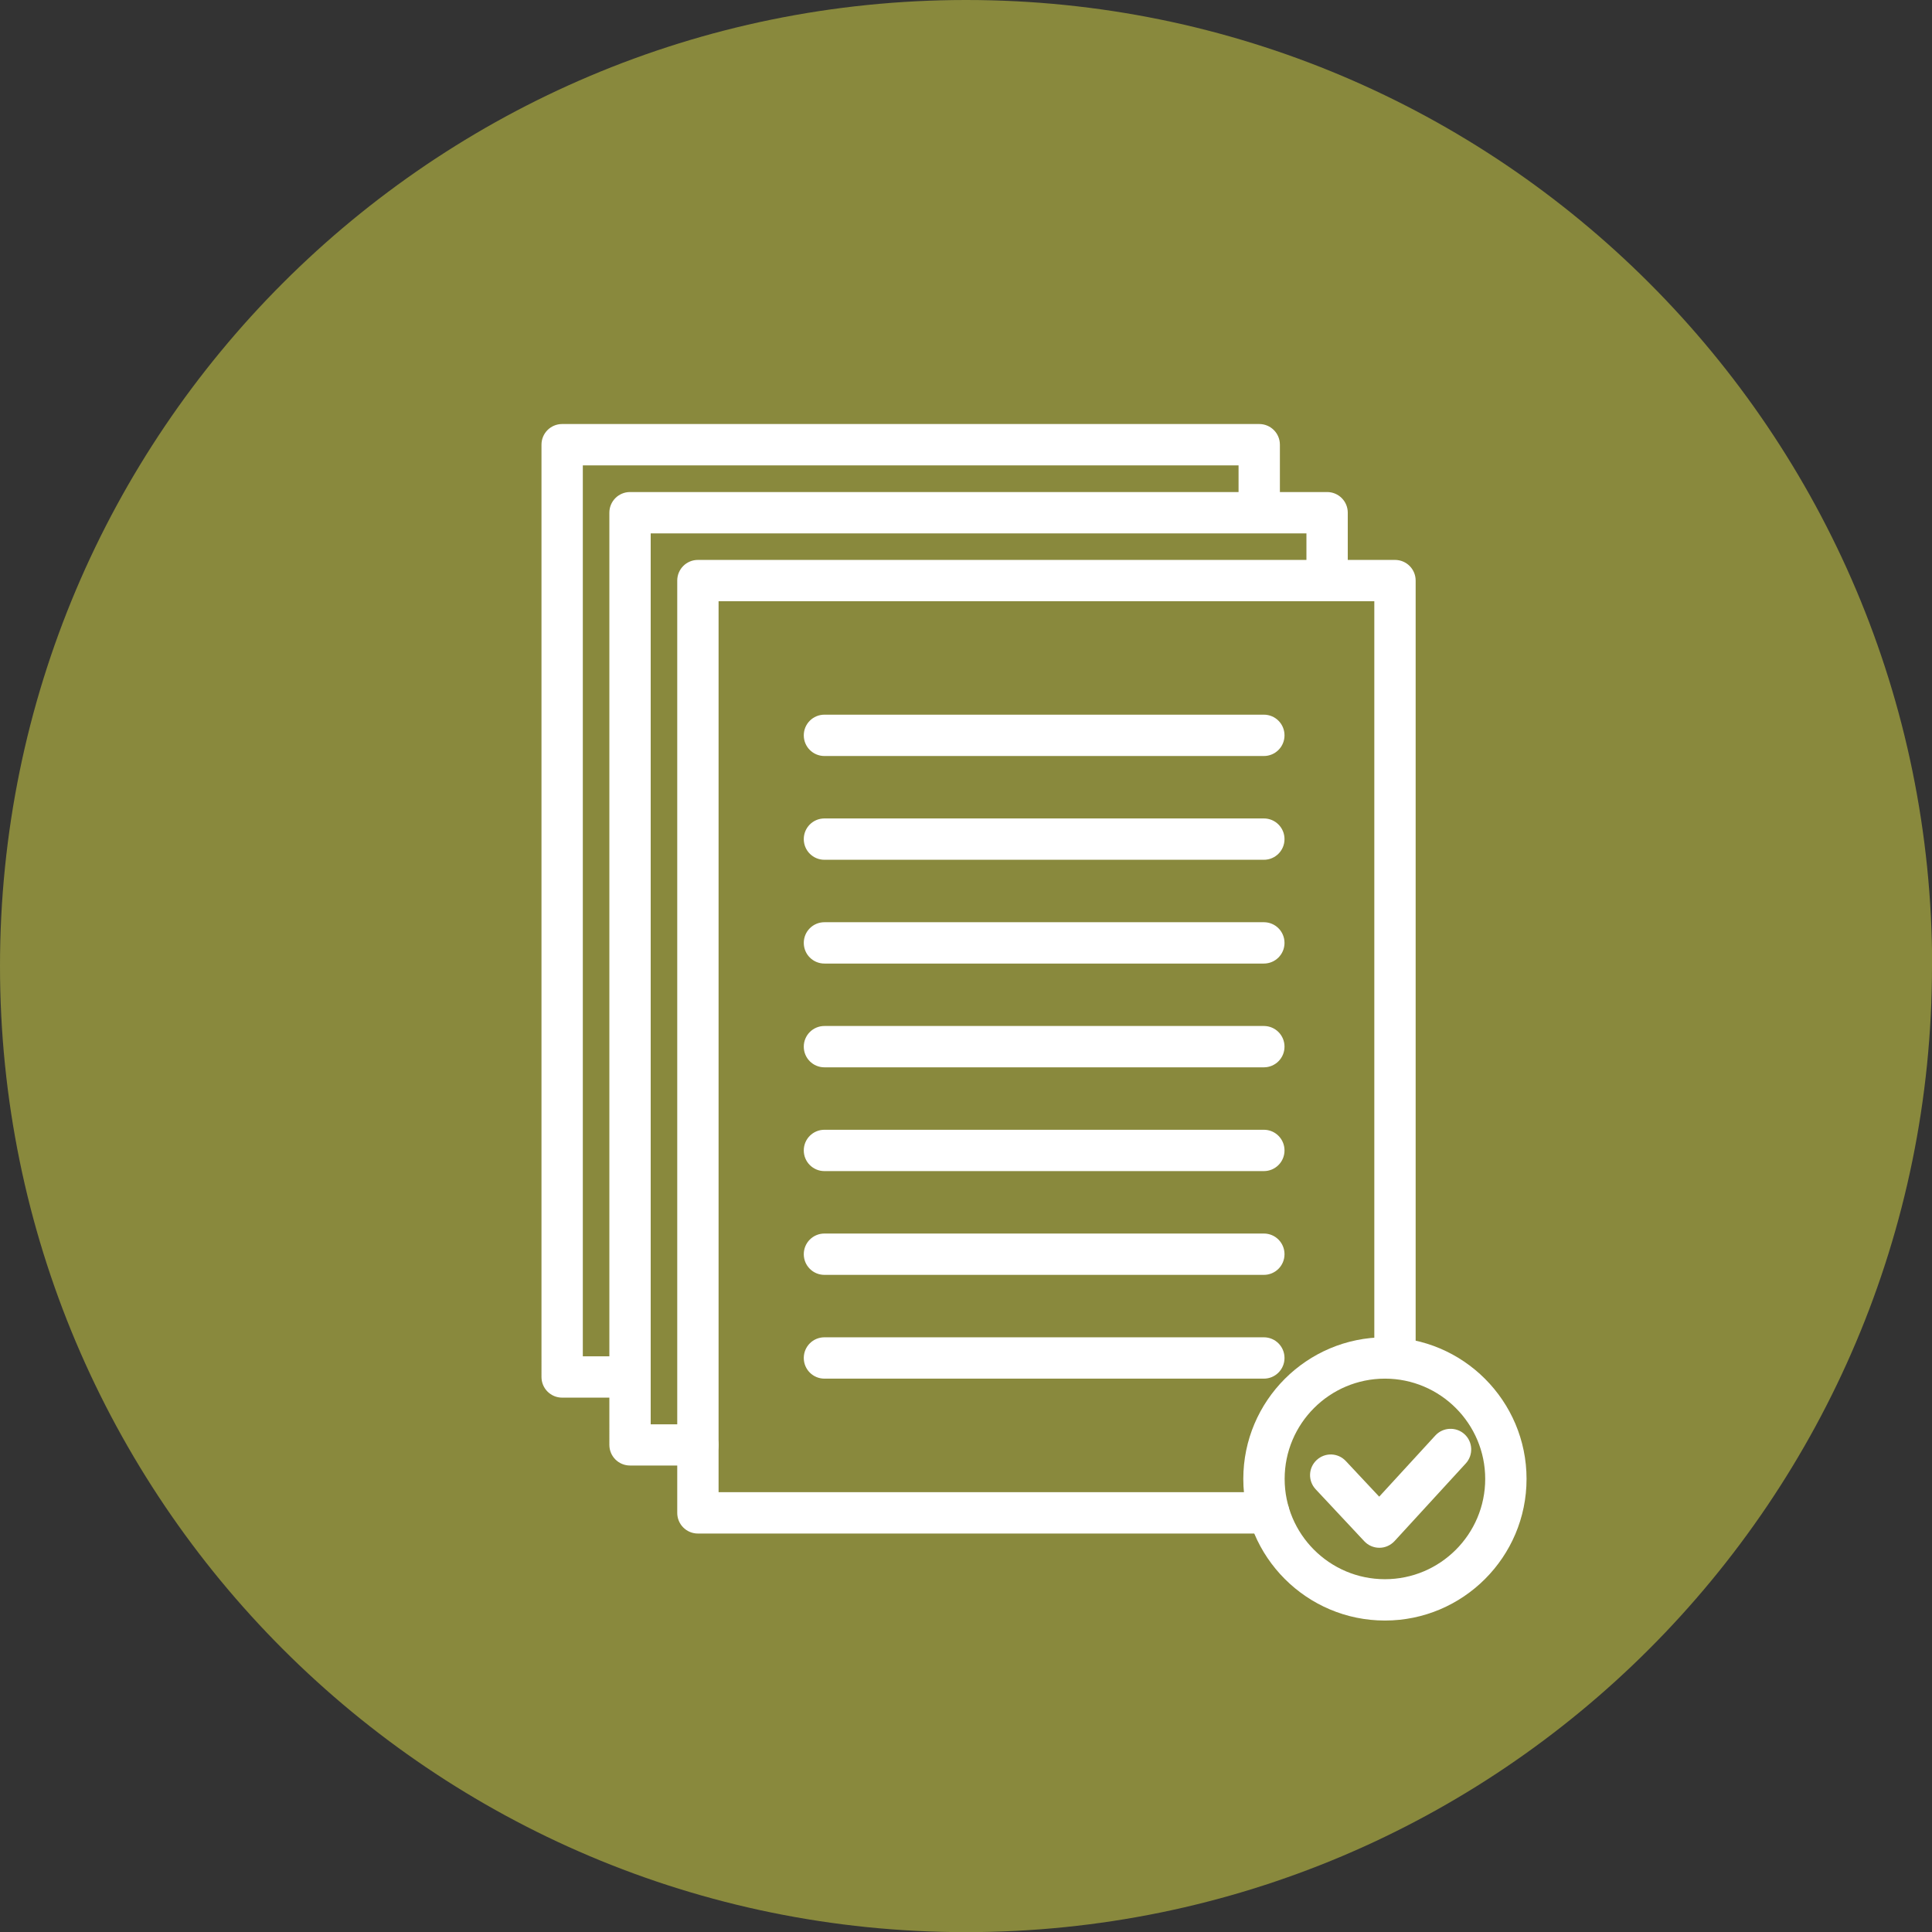<?xml version="1.0" encoding="UTF-8"?>
<svg xmlns="http://www.w3.org/2000/svg" xmlns:xlink="http://www.w3.org/1999/xlink" id="Layer_2" data-name="Layer 2" viewBox="0 0 138.33 138.33">
  <rect x="0" y="0" width="138.33" height="138.33" fill="#333333" stroke="none"/>
  <defs>
    <style>
      .cls-1 {
        isolation: isolate;
      }

      .cls-2 {
        fill: none;
      }

      .cls-2, .cls-3, .cls-4 {
        stroke-width: 0px;
      }

      .cls-5 {
        clip-path: url(#clippath-1);
      }

      .cls-3 {
        fill: #fff;
      }

      .cls-6 {
        clip-path: url(#clippath);
      }

      .cls-4 {
        fill: #89893d;
      }
    </style>
    <clipPath id="clippath">
      <rect class="cls-2" width="138.33" height="138.33"></rect>
    </clipPath>
    <clipPath id="clippath-1">
      <rect class="cls-2" x="-.08" y="-.17" width="138.5" height="138.5"></rect>
    </clipPath>
  </defs>
  <g id="Layer_1-2" data-name="Layer 1">
    <g class="cls-6">
      <g class="cls-1">
        <g class="cls-5">
          <path class="cls-4" d="m138.33,69.17c0,38.2-30.97,69.17-69.17,69.17S0,107.37,0,69.17,30.97,0,69.17,0s69.17,30.97,69.17,69.17"></path>
          <path class="cls-3" d="m90.84,109.8h-40.87c-.82,0-1.48-.66-1.48-1.48V41.57c0-.82.66-1.48,1.48-1.48h49.91c.82,0,1.48.66,1.48,1.48v55.66c0,.82-.66,1.48-1.48,1.48s-1.48-.66-1.48-1.48v-54.18h-46.95v63.79h39.39c.82,0,1.48.66,1.48,1.48s-.66,1.48-1.48,1.48"></path>
          <path class="cls-3" d="m49.97,104.93h-4.86c-.82,0-1.48-.66-1.48-1.48V36.71c0-.82.66-1.48,1.48-1.48h49.91c.82,0,1.48.66,1.48,1.48v4.86c0,.82-.66,1.48-1.48,1.48s-1.48-.66-1.48-1.48v-3.38h-46.95v63.79h3.38c.82,0,1.48.66,1.48,1.48s-.66,1.48-1.48,1.48"></path>
          <path class="cls-3" d="m45.11,100.07h-4.86c-.82,0-1.48-.66-1.48-1.48V31.84c0-.82.66-1.48,1.48-1.48h49.91c.82,0,1.48.66,1.48,1.48v4.86c0,.82-.66,1.48-1.48,1.48s-1.48-.66-1.48-1.48v-3.38h-46.95v63.79h3.38c.82,0,1.48.66,1.48,1.48s-.66,1.48-1.48,1.48"></path>
          <path class="cls-3" d="m90.49,98.71h-31.46c-.82,0-1.48-.66-1.48-1.48s.66-1.48,1.48-1.48h31.46c.82,0,1.48.66,1.48,1.48s-.66,1.48-1.48,1.48"></path>
          <path class="cls-3" d="m90.49,91.28h-31.46c-.82,0-1.48-.66-1.48-1.48s.66-1.48,1.48-1.48h31.46c.82,0,1.48.66,1.48,1.48s-.66,1.48-1.48,1.48"></path>
          <path class="cls-3" d="m90.49,83.85h-31.46c-.82,0-1.48-.66-1.48-1.48s.66-1.48,1.48-1.48h31.46c.82,0,1.48.66,1.48,1.48s-.66,1.48-1.48,1.48"></path>
          <path class="cls-3" d="m90.49,76.42h-31.46c-.82,0-1.48-.66-1.48-1.48s.66-1.48,1.48-1.48h31.46c.82,0,1.48.66,1.48,1.48s-.66,1.48-1.48,1.48"></path>
          <path class="cls-3" d="m90.49,68.99h-31.46c-.82,0-1.48-.66-1.48-1.48s.66-1.48,1.48-1.48h31.46c.82,0,1.48.66,1.48,1.48s-.66,1.48-1.48,1.48"></path>
          <path class="cls-3" d="m90.49,61.56h-31.46c-.82,0-1.48-.66-1.48-1.48s.66-1.48,1.48-1.48h31.46c.82,0,1.48.66,1.48,1.48s-.66,1.48-1.48,1.48"></path>
          <path class="cls-3" d="m90.49,54.13h-31.46c-.82,0-1.48-.66-1.48-1.48s.66-1.48,1.48-1.48h31.46c.82,0,1.48.66,1.48,1.48s-.66,1.48-1.48,1.48"></path>
          <path class="cls-3" d="m99.16,98.71c-3.96,0-7.18,3.22-7.18,7.18s3.22,7.18,7.18,7.18,7.18-3.22,7.18-7.18-3.22-7.18-7.18-7.18m0,17.32c-5.59,0-10.14-4.55-10.14-10.14s4.55-10.14,10.14-10.14,10.14,4.55,10.14,10.14-4.55,10.14-10.14,10.14"></path>
          <path class="cls-3" d="m98.76,110.82c-.41,0-.8-.17-1.08-.47l-3.48-3.72c-.56-.6-.53-1.53.07-2.09.6-.56,1.53-.53,2.09.07l2.39,2.55,4.02-4.38c.55-.6,1.49-.64,2.09-.09.6.55.64,1.49.09,2.09l-5.1,5.56c-.28.3-.67.48-1.08.48h0Z"></path>
        </g>
      </g>
    </g>
  </g>
</svg>
